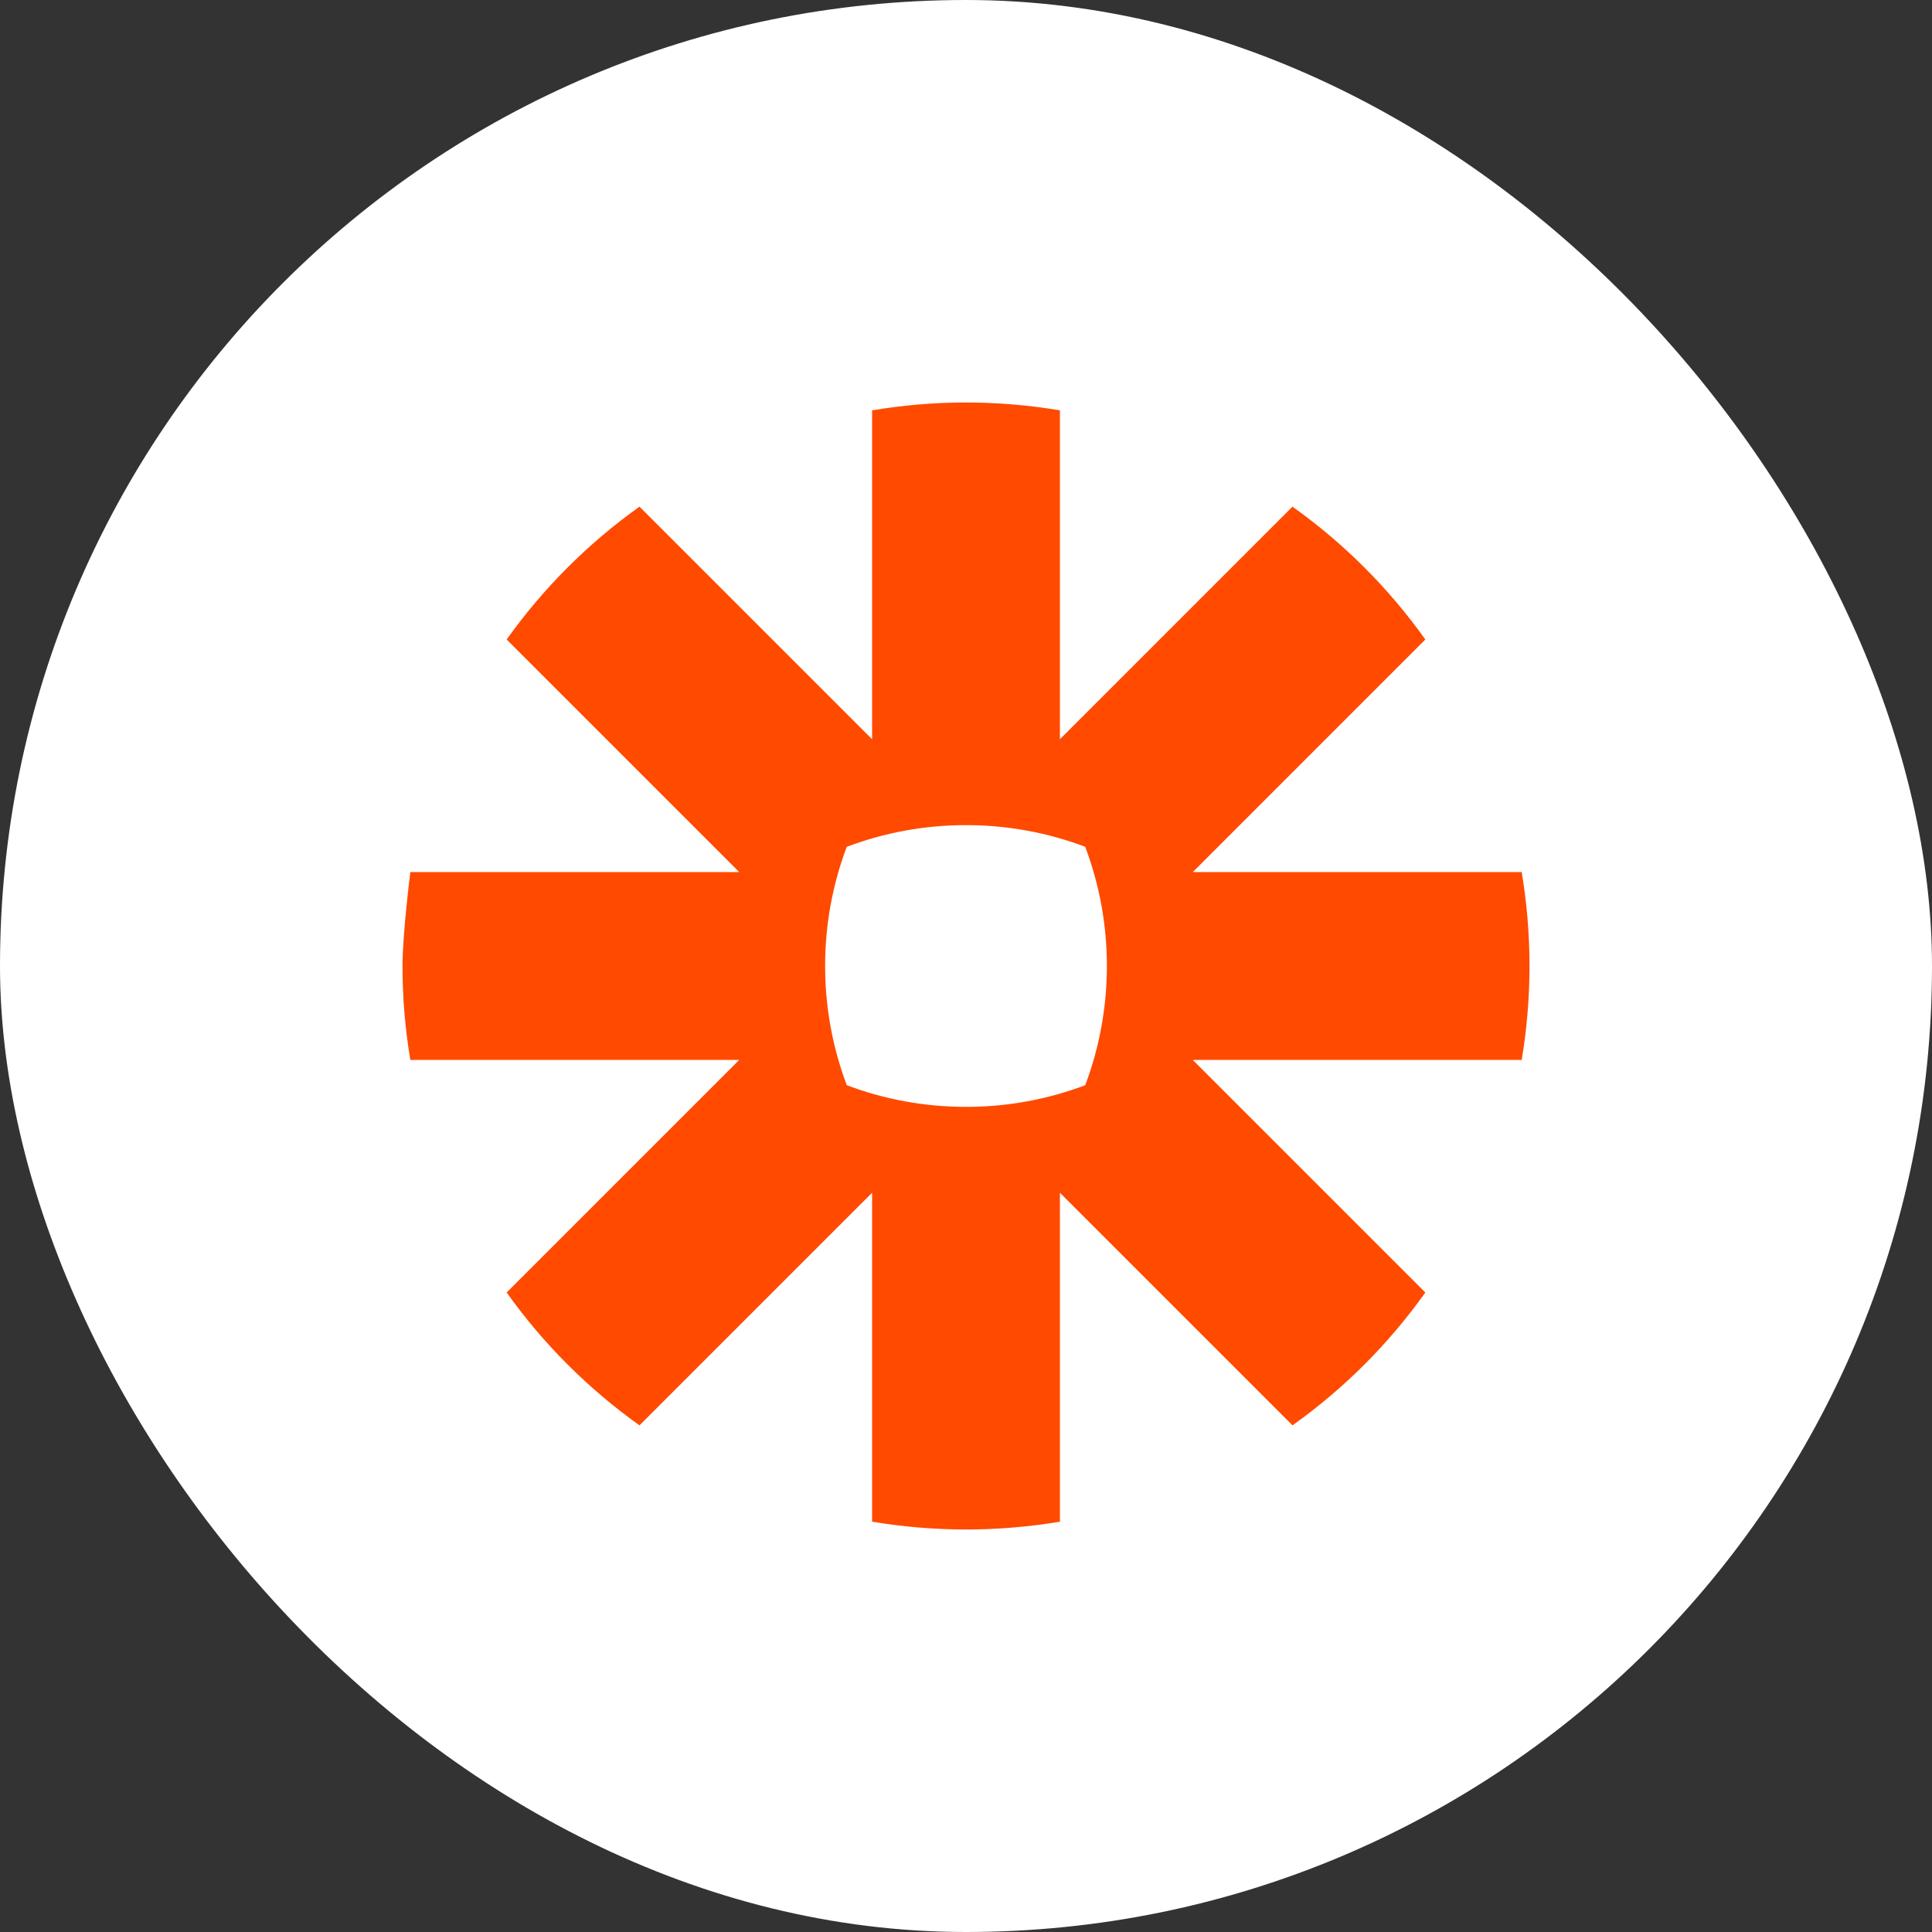 <svg width="48" height="48" viewBox="0 0 48 48" fill="none" xmlns="http://www.w3.org/2000/svg">
<rect x="0" y="0" width="48" height="48" fill="#333333" stroke="none"/>
<rect width="48" height="48" rx="24" fill="white"/>
<path d="M27.5 24.006C27.5 25.016 27.318 26.017 26.962 26.962C26.017 27.318 25.016 27.5 24.006 27.5H23.994C22.954 27.499 21.957 27.309 21.038 26.962C20.682 26.017 20.5 25.016 20.5 24.006V23.994C20.5 22.985 20.681 21.983 21.037 21.039C21.982 20.682 22.984 20.5 23.994 20.5H24.006C25.016 20.5 26.017 20.682 26.962 21.038C27.318 21.983 27.5 22.984 27.5 23.994V24.006L27.5 24.006ZM37.806 21.667H29.634L35.412 15.888C34.958 15.251 34.452 14.653 33.899 14.1V14.1C33.346 13.547 32.748 13.042 32.111 12.588L26.333 18.367V10.195C25.564 10.066 24.786 10 24.007 10L23.993 10C23.2 10 22.423 10.068 21.667 10.195V18.367L15.888 12.588C15.251 13.042 14.653 13.547 14.101 14.101L14.098 14.103C13.546 14.655 13.041 15.252 12.588 15.888L18.367 21.667H10.195C10.195 21.667 10 23.202 10 23.995V24.005C10 24.798 10.067 25.576 10.195 26.333H18.367L12.588 32.112C13.497 33.388 14.612 34.503 15.888 35.412L21.667 29.633V37.806C22.434 37.934 23.211 37.999 23.99 38H24.01C24.788 37.999 25.565 37.934 26.333 37.806V29.633L32.112 35.412C32.748 34.959 33.346 34.453 33.899 33.901L33.901 33.899C34.453 33.346 34.958 32.748 35.412 32.112L29.633 26.333H37.806C37.933 25.578 37.999 24.802 38 24.01V23.99C37.999 23.198 37.933 22.422 37.806 21.667Z" fill="#FF4A00"/>
</svg>
